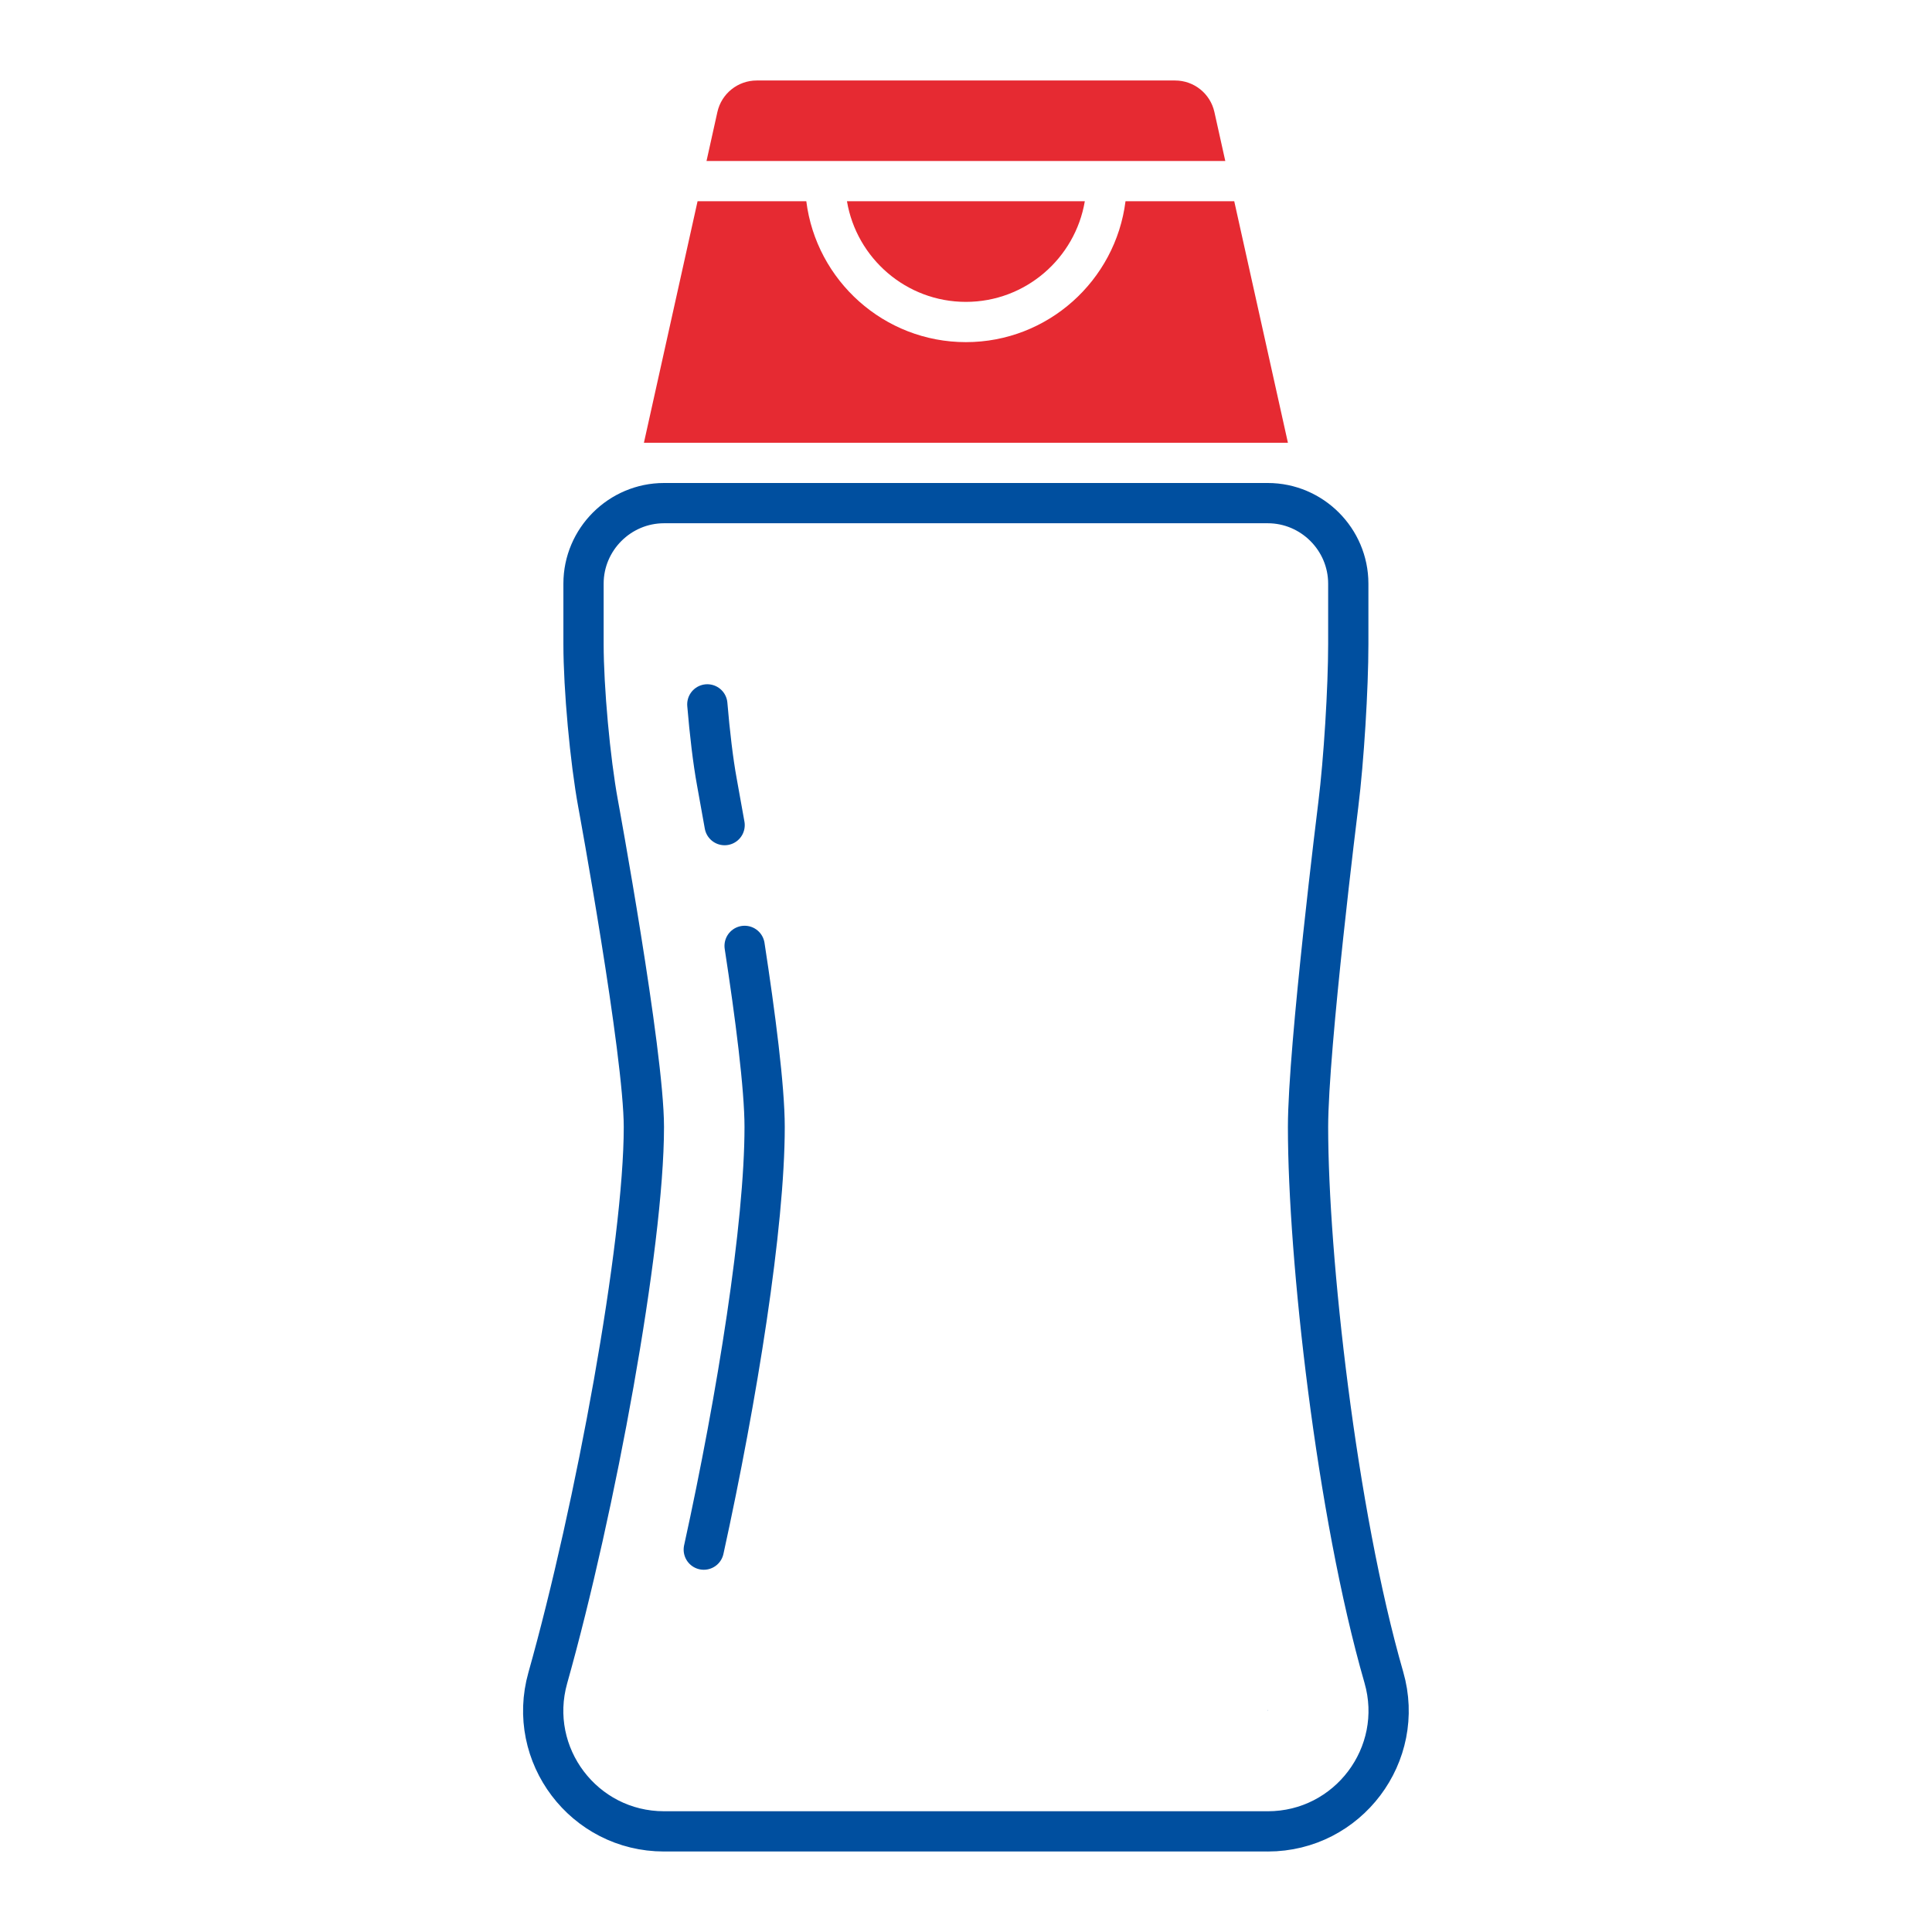 <?xml version="1.0" encoding="UTF-8"?>
<svg id="a" data-name="Icons" xmlns="http://www.w3.org/2000/svg" width="48mm" height="48mm" viewBox="0 0 136.063 136.063">
  <g>
    <path d="M68.024,21.26c4.205,0,7.698-3.071,8.375-7.087h-16.751c.678,4.015,4.171,7.087,8.376,7.087Z" style="fill: #e62a32;"/>
    <path d="M86.921,14.173h-7.656c-.701,5.584-5.469,9.922-11.24,9.922s-10.54-4.338-11.24-9.922h-7.658l-3.778,17.008h45.354l-3.78-17.008Z" style="fill: #e62a32;"/>
    <path d="M85.525,7.888c-.288-1.297-1.438-2.219-2.767-2.219h-29.468c-1.328,0-2.478,.923-2.767,2.219l-.766,3.45h36.535l-.767-3.45Z" style="fill: #e62a32;"/>
  </g>
  <path d="M49.814,49.606c.165,1.981,.406,4.021,.67,5.453,.11,.596,.305,1.671,.548,3.051" style="fill: none; stroke: #004f9f; stroke-linecap: round; stroke-linejoin: round; stroke-width: 2.835px;"/>
  <path d="M89.284,128.976H46.764c-5.638,0-9.714-5.382-8.185-10.808,3.355-11.91,6.767-30.478,6.767-38.798,0-5.245-3.225-22.771-3.225-22.771-.564-3.067-1.026-8.127-1.026-11.245l-0-4.252c-0-3.118,2.551-5.669,5.669-5.669h42.52c3.118,0,5.669,2.551,5.67,5.669l0,4.252c0,3.118-.315,8.201-.7,11.295,0,0-2.134,17.131-2.134,22.721,0,9.144,1.99,27.139,5.339,38.757,1.566,5.433-2.52,10.85-8.174,10.85Z" style="fill: none; stroke: #004f9f; stroke-linecap: round; stroke-linejoin: round; stroke-width: 2.835px;"/>
  <path d="M89.291,120.408v.064l.017-.001c-.006-.02-.011-.042-.017-.063Z" style="fill: #004f9f;"/>
  <path d="M49.564,109.134c2.361-10.761,4.286-22.852,4.286-29.764,0-2.789-.664-7.895-1.41-12.756" style="fill: none; stroke: #004f9f; stroke-linecap: round; stroke-linejoin: round; stroke-width: 2.835px;"/>
</svg>